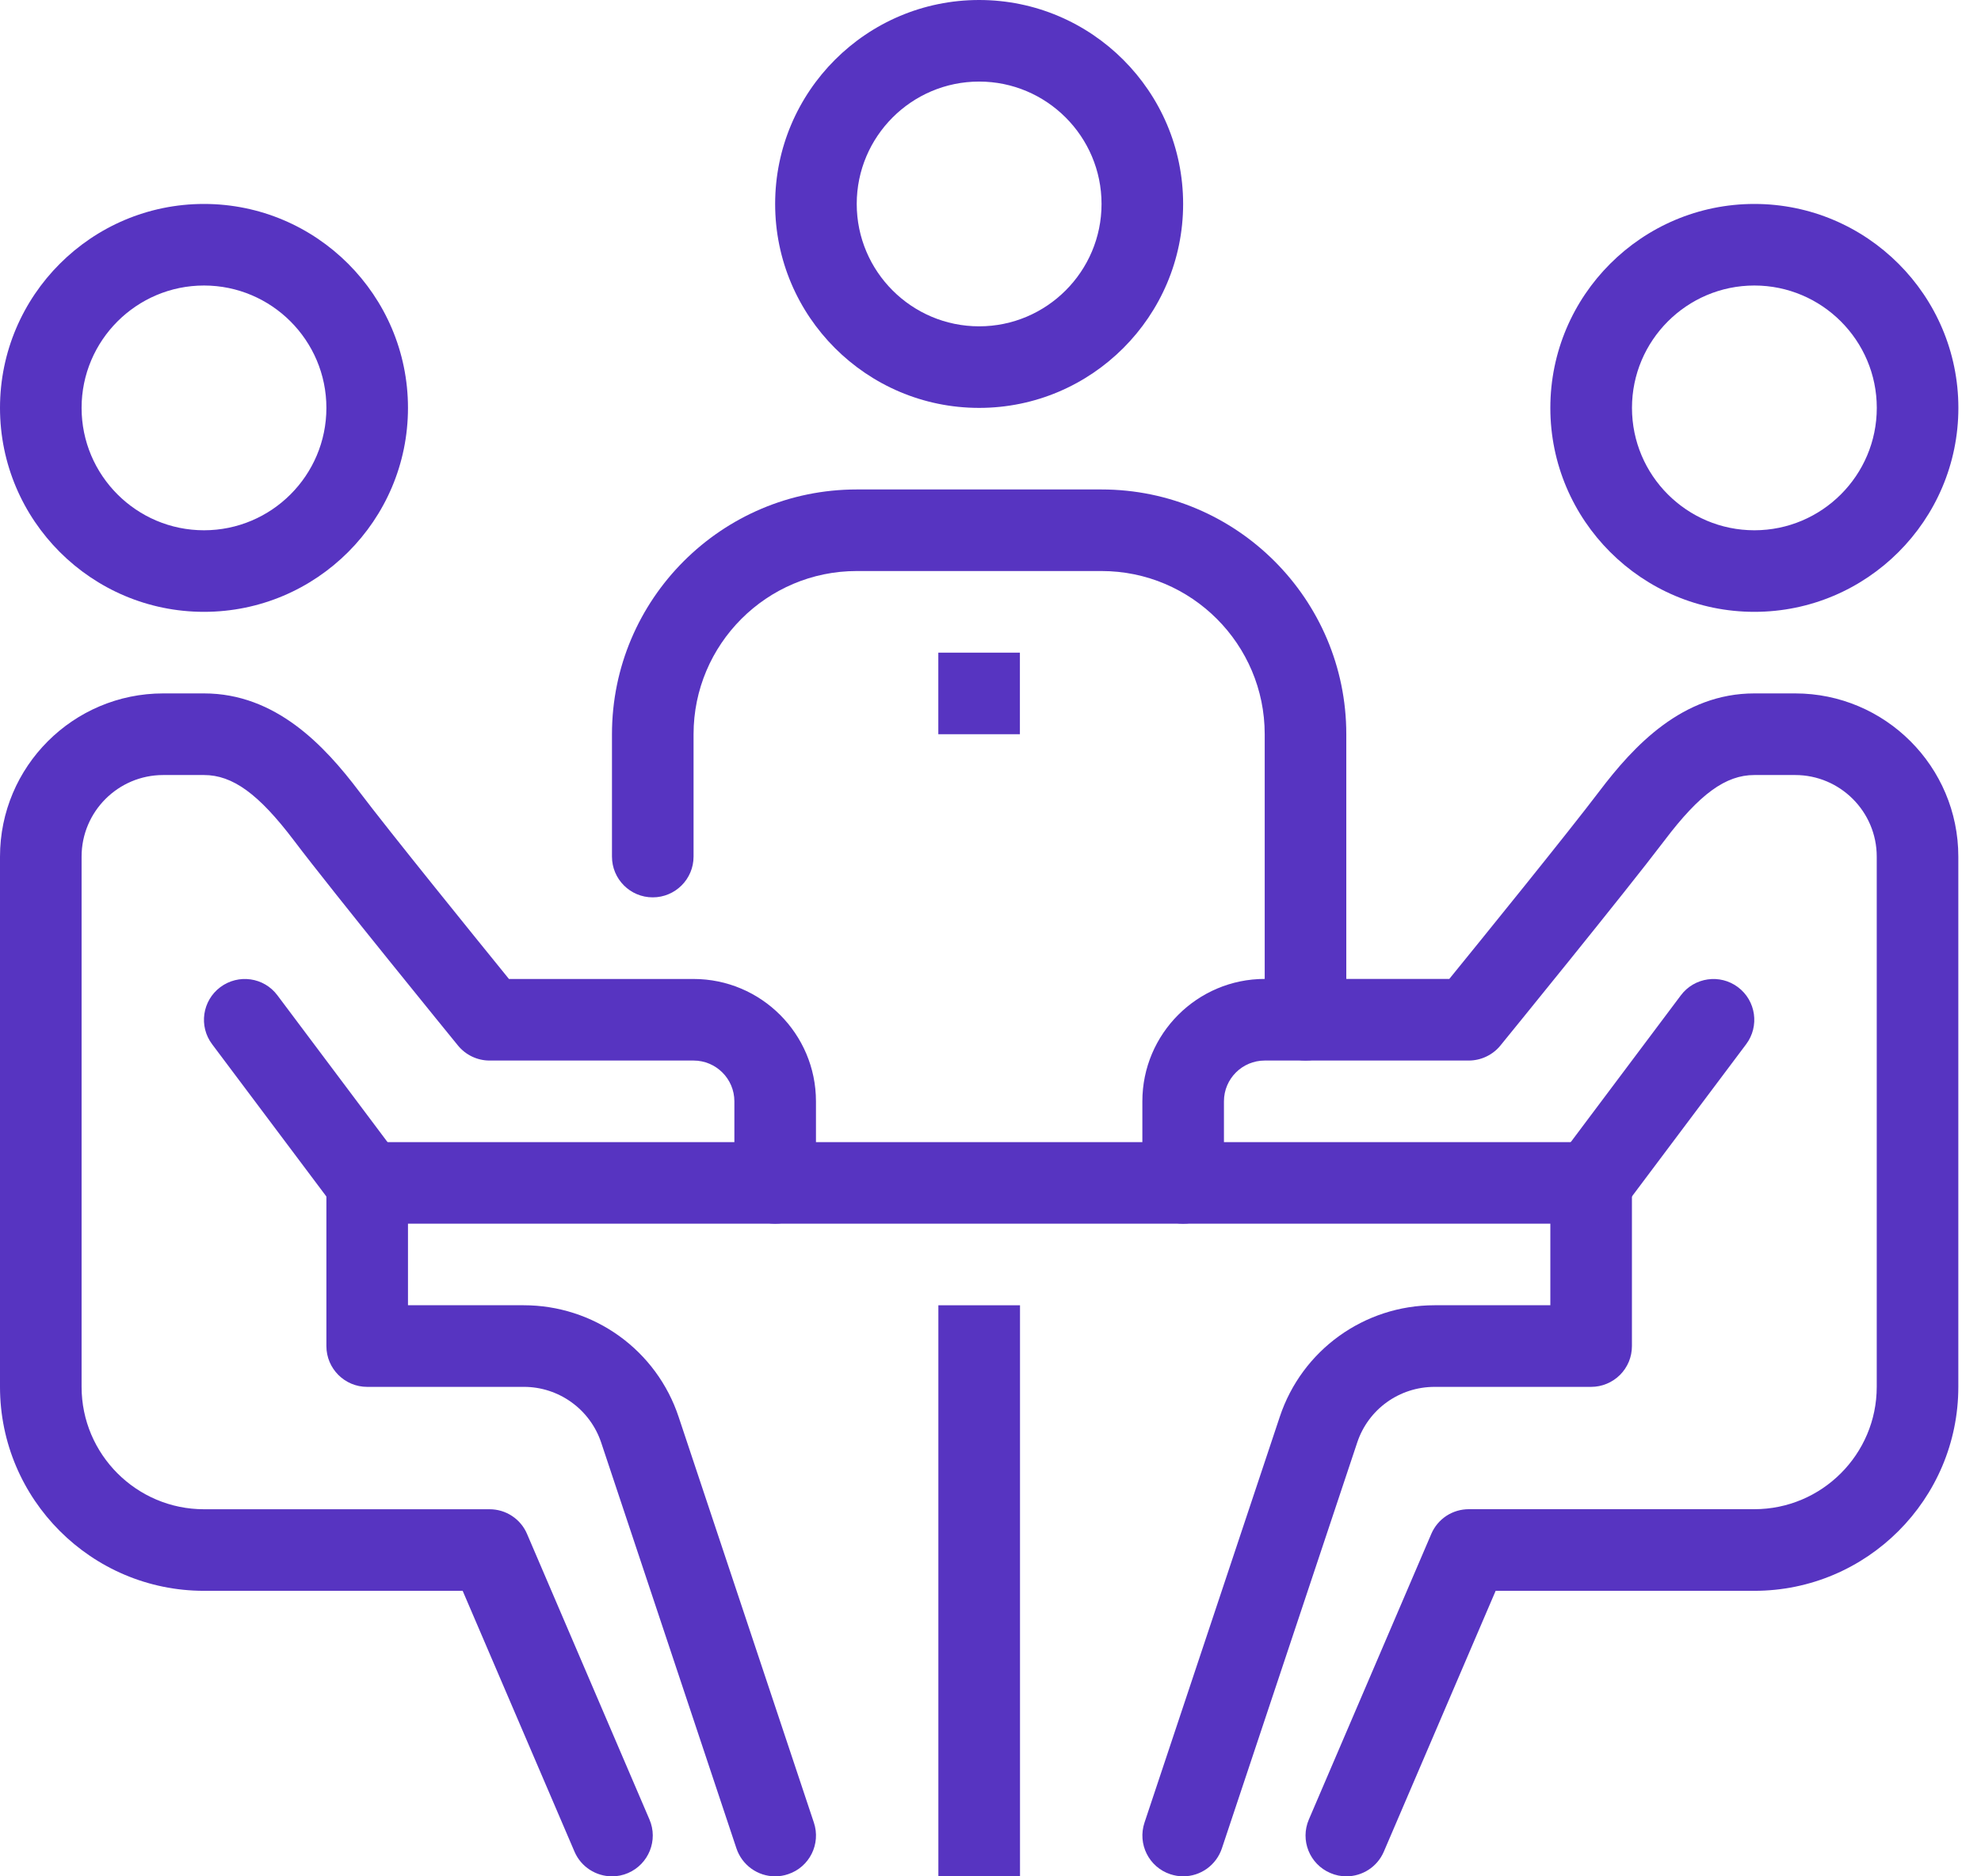 <?xml version="1.0" encoding="UTF-8"?> <svg xmlns="http://www.w3.org/2000/svg" width="38" height="36" viewBox="0 0 38 36" fill="none"> <path d="M18 25.044H19.566V36H18V25.044ZM7.044 21.913H30.522V23.478H7.044V21.913ZM33.653 11.739C31.495 11.739 29.739 9.984 29.739 7.826C29.739 5.669 31.495 3.913 33.653 3.913C35.81 3.913 37.566 5.669 37.566 7.826C37.566 9.984 35.81 11.739 33.653 11.739ZM33.653 5.478C32.358 5.478 31.305 6.532 31.305 7.826C31.305 9.121 32.358 10.174 33.653 10.174C34.947 10.174 36.001 9.121 36.001 7.826C36.001 6.532 34.947 5.478 33.653 5.478Z" fill="#5734C1"></path> <path d="M25.826 36C25.723 36 25.618 35.98 25.518 35.936C25.12 35.766 24.936 35.306 25.107 34.909L27.455 29.431C27.515 29.29 27.615 29.17 27.743 29.085C27.871 29.001 28.021 28.956 28.174 28.956H33.652C34.946 28.956 36 27.903 36 26.609V16.435C36 15.572 35.298 14.87 34.435 14.87H33.652C33.103 14.87 32.603 15.233 31.929 16.125C31.173 17.123 28.878 19.941 28.781 20.06C28.708 20.15 28.615 20.222 28.51 20.272C28.405 20.322 28.29 20.348 28.174 20.348H24.261C23.829 20.348 23.478 20.698 23.478 21.13V22.695C23.478 22.798 23.458 22.9 23.419 22.995C23.38 23.09 23.322 23.176 23.249 23.249C23.176 23.322 23.09 23.38 22.995 23.419C22.9 23.458 22.798 23.478 22.695 23.478C22.593 23.478 22.491 23.458 22.396 23.419C22.301 23.379 22.215 23.322 22.142 23.249C22.069 23.176 22.012 23.09 21.972 22.995C21.933 22.9 21.913 22.798 21.913 22.695V21.13C21.913 19.836 22.966 18.782 24.261 18.782H27.801C28.418 18.023 30.08 15.973 30.68 15.18C31.341 14.307 32.275 13.304 33.652 13.304H34.435C36.161 13.304 37.565 14.708 37.565 16.435V26.609C37.565 28.766 35.81 30.522 33.652 30.522H28.69L26.545 35.526C26.418 35.822 26.13 36 25.826 36Z" fill="#5734C1"></path> <path d="M22.695 36C22.614 36 22.53 35.986 22.448 35.959C22.039 35.823 21.817 35.38 21.954 34.969L24.549 27.183C24.974 25.904 26.168 25.043 27.518 25.043H29.739V22.695C29.739 22.263 30.089 21.913 30.521 21.913C30.954 21.913 31.304 22.263 31.304 22.695V25.826C31.304 25.929 31.284 26.031 31.245 26.126C31.205 26.221 31.148 26.307 31.075 26.38C31.002 26.452 30.916 26.51 30.821 26.549C30.726 26.589 30.624 26.609 30.521 26.609H27.518C26.843 26.609 26.246 27.038 26.034 27.678L23.438 35.465C23.386 35.62 23.286 35.756 23.153 35.852C23.02 35.948 22.86 36 22.695 36Z" fill="#5734C1"></path> <path d="M30.521 23.478C30.357 23.478 30.193 23.428 30.052 23.322C29.706 23.063 29.636 22.572 29.895 22.227L32.243 19.096C32.502 18.751 32.993 18.681 33.338 18.94C33.684 19.199 33.754 19.69 33.495 20.035L31.147 23.165C30.994 23.37 30.76 23.478 30.521 23.478ZM3.913 11.739C1.755 11.739 0 9.984 0 7.826C0 5.669 1.755 3.913 3.913 3.913C6.071 3.913 7.826 5.669 7.826 7.826C7.826 9.984 6.071 11.739 3.913 11.739ZM3.913 5.478C2.619 5.478 1.565 6.532 1.565 7.826C1.565 9.121 2.619 10.174 3.913 10.174C5.208 10.174 6.261 9.121 6.261 7.826C6.261 6.532 5.208 5.478 3.913 5.478ZM11.739 36C11.436 36 11.147 35.822 11.02 35.526L8.875 30.522H3.913C1.755 30.522 0 28.766 0 26.609V16.435C0 14.708 1.404 13.304 3.131 13.304H3.913C5.29 13.304 6.225 14.307 6.885 15.18C7.485 15.973 9.146 18.023 9.763 18.783H13.304C14.599 18.783 15.652 19.836 15.652 21.131V22.696C15.652 23.128 15.302 23.478 14.87 23.478C14.438 23.478 14.087 23.128 14.087 22.696V21.131C14.087 20.699 13.736 20.348 13.304 20.348H9.391C9.156 20.348 8.934 20.242 8.785 20.06C8.688 19.941 6.392 17.123 5.637 16.124C4.962 15.233 4.463 14.87 3.913 14.87H3.131C2.267 14.87 1.565 15.572 1.565 16.435V26.609C1.565 27.903 2.619 28.957 3.913 28.957H9.391C9.544 28.957 9.694 29.001 9.822 29.086C9.95 29.17 10.05 29.29 10.11 29.431L12.458 34.909C12.629 35.306 12.444 35.766 12.047 35.937C11.95 35.979 11.845 36.001 11.739 36Z" fill="#5734C1"></path> <path d="M14.87 36C14.705 36 14.545 35.948 14.412 35.852C14.279 35.756 14.179 35.62 14.127 35.465L11.532 27.678C11.428 27.367 11.229 27.096 10.962 26.904C10.696 26.712 10.376 26.608 10.047 26.609H7.043C6.612 26.609 6.261 26.259 6.261 25.826V22.695C6.261 22.263 6.612 21.913 7.043 21.913C7.475 21.913 7.826 22.263 7.826 22.695V25.043H10.047C10.704 25.043 11.345 25.249 11.878 25.633C12.411 26.017 12.81 26.559 13.017 27.183L15.612 34.969C15.749 35.379 15.528 35.823 15.117 35.959C15.038 35.986 14.954 36 14.87 36Z" fill="#5734C1"></path> <path d="M7.044 23.478C6.922 23.478 6.802 23.45 6.693 23.396C6.584 23.341 6.49 23.262 6.417 23.165L4.069 20.035C3.809 19.69 3.88 19.199 4.226 18.94C4.573 18.681 5.063 18.75 5.321 19.096L7.669 22.227C7.929 22.572 7.858 23.063 7.512 23.322C7.377 23.423 7.213 23.478 7.044 23.478ZM25.043 20.348C24.94 20.348 24.838 20.328 24.743 20.288C24.648 20.249 24.562 20.191 24.489 20.119C24.416 20.046 24.359 19.96 24.32 19.865C24.28 19.77 24.26 19.668 24.26 19.565V14.087C24.26 12.361 22.856 10.956 21.13 10.956H16.434C14.708 10.956 13.304 12.361 13.304 14.087V16.435C13.304 16.867 12.953 17.217 12.521 17.217C12.089 17.217 11.739 16.867 11.739 16.435V14.087C11.739 11.497 13.844 9.391 16.434 9.391H21.13C23.72 9.391 25.825 11.497 25.825 14.087V19.565C25.825 19.998 25.475 20.348 25.043 20.348ZM18.782 7.826C16.624 7.826 14.869 6.071 14.869 3.913C14.869 1.755 16.624 0 18.782 0C20.939 0 22.695 1.755 22.695 3.913C22.695 6.071 20.939 7.826 18.782 7.826ZM18.782 1.565C17.487 1.565 16.434 2.619 16.434 3.913C16.434 5.208 17.487 6.261 18.782 6.261C20.076 6.261 21.13 5.208 21.13 3.913C21.13 2.619 20.076 1.565 18.782 1.565Z" fill="#5734C1"></path> <path d="M17.999 12.522H19.564V14.087H17.999V12.522Z" fill="#5734C1"></path> </svg> 